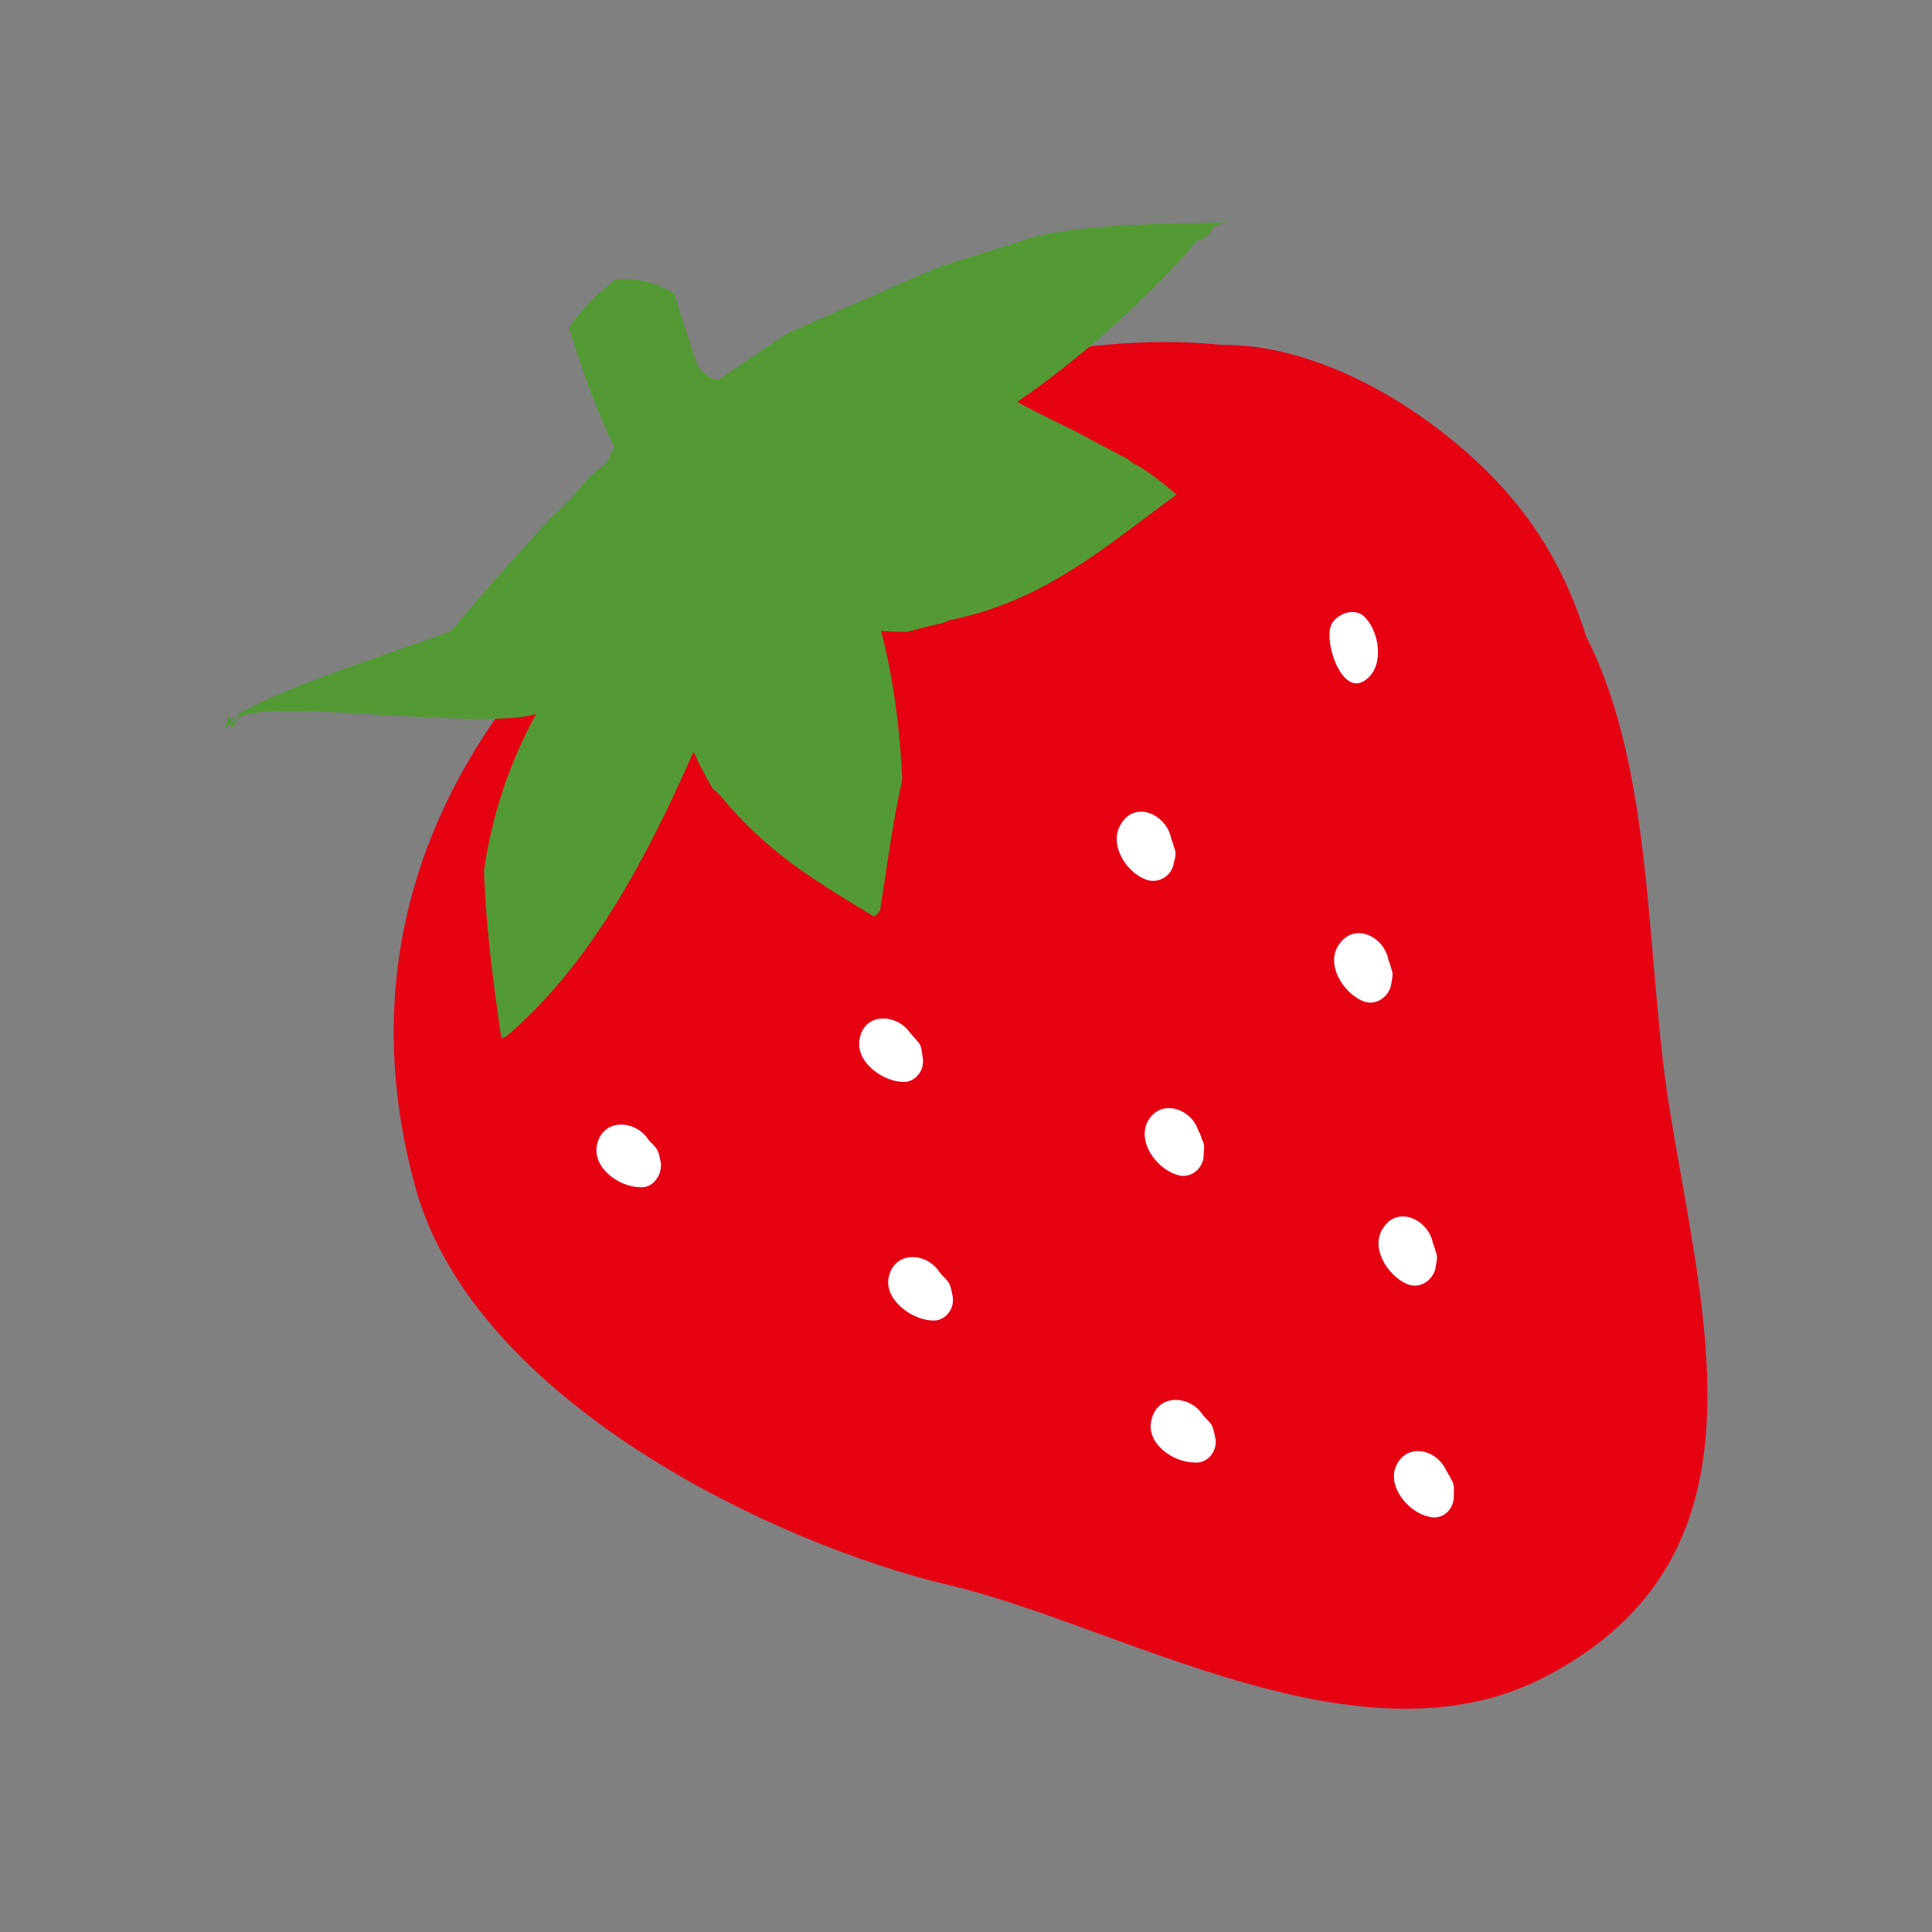 <?xml version="1.0" encoding="utf-8"?>
<!-- Generator: Adobe Illustrator 27.1.1, SVG Export Plug-In . SVG Version: 6.00 Build 0)  -->
<svg version="1.1" id="レイヤー_1" xmlns="http://www.w3.org/2000/svg" xmlns:xlink="http://www.w3.org/1999/xlink" x="0px"
	 y="0px" viewBox="0 0 200 200" style="enable-background:new 0 0 200 200;" xml:space="preserve">
<rect x="0" y="0" width="200" height="200" fill="#808080" stroke="none"/>
<style type="text/css">
	.st0{fill:#90A924;}
	.st1{fill:#5D8134;}
	.st2{fill:#EF8200;}
	.st3{fill:#FBC600;}
	.st4{fill:#AB70AB;}
	.st5{fill:#D278AC;}
	.st6{fill:#6EB944;}
	.st7{fill:#FCCF00;}
	.st8{fill:#FFE100;}
	.st9{fill:#FFF23F;}
	.st10{fill:#E50012;}
	.st11{fill:#539A35;}
	.st12{fill:#FFFFFF;}
	.st13{fill:#90C630;}
	.st14{fill:#F1EDDB;}
	.st15{fill:#EFE8CE;}
	.st16{opacity:0.5;fill:#D0E096;}
	.st17{fill:#2D3A12;}
	.st18{fill:#3B4918;}
</style>
<g>
	<path class="st0" d="M541.5,27.6c0,0-11.4,16.4-37,6.9c-11.3-4.2-29-24.4-29-24.4"/>
	<path class="st1" d="M475.5,10c0,0,29.1-7.2,45.7-1.1c19.3,7.2,20.3,18.6,20.3,18.6"/>
	<path class="st2" d="M612,74.3c-4.7-7.4-14.6-16.8-22.3-22.3C557.5,28.7,500.4,33.6,474,67.9c-27.1,35.3-22.9,90.2,17,114.4
		c17.6,10.7,46,13.2,65.3,9.7c25.4-4.6,38.7-16.1,54.6-35C624.3,141.1,629.9,99.7,612,74.3z"/>
	<path class="st1" d="M554,10.4c-1.3-0.8-2.6-0.8-3.5-0.6c0,0-0.1,0-0.1,0c-1.6,0.2-2.8,1.8-3.3,2.9c-1.2,2.5-8.7,17.6-8.8,32.9
		c-0.1,1.2-0.4,6.5-0.1,7.6c-0.1,1.4,3.9,1.9,4.8,1c0.7-2.5,1.8-16.9,11.6-38.2C555.5,14,555.6,11.4,554,10.4z"/>
	<path class="st3" d="M491.4,113.6c-0.4-0.8-1.5-1.1-2.4-0.9c-0.1,0-0.2,0.1-0.3,0.1c-0.4-0.1-0.8-0.2-1.3-0.2
		c-0.9,0-1.6,0.5-1.9,1.2c-1.6,0.6-1.6,2.9-0.2,3.6v0.4c0,1.5,1.5,2.1,2.7,1.9c0.5,0.2,1.1,0.1,1.7-0.1c1-0.5,2.6-1.2,2.8-2.4
		C492.5,115.8,492,114.8,491.4,113.6z"/>
	<path class="st3" d="M494.3,142.5c-0.6-0.4-1.2-0.4-1.7-0.3c-0.1-0.1-0.3-0.3-0.4-0.4c-1.3-1.2-3.6-0.3-3.6,1.4v1.8
		c0,1.2,1,1.8,2,1.9c0.7,0.9,1.9,1.5,3.5,1.6c1.1,0.1,2.2-1,2.1-2C496.1,144.8,495.7,143.4,494.3,142.5z"/>
	<path class="st3" d="M522.6,132.7c-0.2-0.4-0.6-0.8-1-1.2c-0.2-0.8-0.6-1.4-1.1-1.7c-0.7-1.6-3.3-1.6-4,0c-0.1,0-0.2,0-0.2,0.1
		c-0.9,0.4-1.1,1.5-1,2.3c0.2,0.8,1,1.4,1.1,2.1c0.2,0.9,0.9,1.4,1.6,1.4c0.1,0.1,0.2,0.2,0.3,0.2c1.2,0.6,2.4,0,3.5-0.4
		C522.8,135,523.1,133.6,522.6,132.7z"/>
	<path class="st3" d="M515.6,83.5C515.6,83.5,515.6,83.5,515.6,83.5c-0.1-0.1-0.2-0.1-0.2-0.2c-0.2-0.1-0.4-0.3-0.6-0.3
		c-0.9-1.4-3.2-1.7-3.7,0c-0.5,0.2-0.9,0.6-1.1,1.1c-0.8,0.2-1.4,0.8-1.3,1.8c0,0.9,0.5,1.7,1.2,2.3c0.1,1,1,1.9,2.1,1.9
		c1-0.1,2.1-0.2,2.8-0.9c0.5-0.5,0.5-1.3,0.9-1.8c0,0,0,0,0-0.1c0.4-0.3,0.6-0.8,0.6-1.4v-1.1C516.2,84.3,515.9,83.8,515.6,83.5z"/>
</g>
<g>
	<path class="st4" d="M258.8,59c-9.2-6.8-21.2-4.2-28.7,4.2c-6.1,6.7-6.5,15.4-3.5,22.7c1,3.2,2.5,6.2,4.7,8.7
		c9.1,10.2,23.3,6.8,31.3-3.7C270,81.4,268.2,65.9,258.8,59z"/>
	<path class="st4" d="M318,93.5c-4.1-9.6-16.8-16.7-27.2-13.4c-11,3.5-17.4,16.3-14.5,26.9c2.4,8.7,12.2,16.7,20.8,15.4
		c2,0.1,3.5-0.1,5.5-0.7C314.1,118.4,322.6,104.4,318,93.5z"/>
	<path class="st5" d="M363.2,131.7c4.6-11.6-2.8-24.7-14.8-27.6c-5.6-1.4-10.6-1-15.4,3c-4.1,3.5-8.2,7.9-8.9,13
		c-4.7,10.9,4.2,23.2,14.3,26.4C347.7,149.4,359,142.2,363.2,131.7z"/>
	<path class="st5" d="M276,125.7c3.1-13.5-11.8-24.1-24.7-21.2c-12.9,2.9-19.3,16.4-15.4,28.8c1.8,5.6,4.9,8.9,9.4,10.6
		c2.1,2.1,6.7,2.9,9.9,3.1C266.5,147.7,273.5,136.7,276,125.7z"/>
	<path class="st4" d="M316,132.9c-9.7-8.4-24.6-4.6-31.5,6c-1,1.6-1.7,3.4-2.2,5.2c-0.3,0.7-0.7,1.4-0.8,2.1
		c-0.9,7.7-1.1,10.5,1.4,13.4c0,2.5,1.7,4.9,4.5,6.4c0.6,0.3,1.2,0.6,1.8,0.9c0.8,0.8,1.7,1.5,2.7,2.1c4,2.5,8.3,2.8,12.2,1.5
		c4.4-0.2,8.7-1.8,12.4-5.5C325,156.4,324.8,140.5,316,132.9z"/>
	<path class="st4" d="M280.7,165.6c-1.4-11.6-12-17.2-22.3-15.2c-3.9,0.6-7.3,2.3-10.1,4.9c0,0-0.1,0.1-0.1,0.1
		c-9.8,6.2-12.7,18.6-8.6,28.4c2.7,6.6,9.4,10.5,16.2,11c1.8,0.3,3.6,0.3,5.6,0C274.4,192.5,282.3,178.4,280.7,165.6z"/>
	<path class="st5" d="M309.6,50.9c-0.2-0.6-0.3-1.1-0.4-1.7c-1-3.7-3-7-6.2-9.4c-4-4.9-12.7-6.5-18.8-5.1c-2.9,0.7-5.4,2.3-7.2,4.4
		c-0.9,0.6-1.8,1.3-2.6,2.1c-4.6,4.6-6.5,12.3-5.5,18.5c2.1,12.7,18.2,22.8,29.8,14.5c6.3-3.1,10.7-9.8,11.2-16.6
		C310.1,55.4,310,53.1,309.6,50.9z"/>
	<path class="st4" d="M348.1,62.7c-10.8-4.8-22.6,0.2-26.5,11.4c-2.9,8.3,2.4,19.5,9.8,23.7c0.1,0,0.2,0.1,0.3,0.1
		c8.1,6.4,19.9,3.4,25.4-5.2C363.3,82.9,358.7,67.4,348.1,62.7z"/>
	<path class="st6" d="M365.7,23.6c-9.1-5.6-28.9-17.6-44.9-18.4c-2-0.3-3.9-0.3-5.5,0c-0.3,0-0.7,0-1,0c-0.5,0-0.8,0.2-1.2,0.4
		c-2.9,0-5.8,1.2-7.1,3.6c-0.4,0.8-0.6,1.9,0,2.6c4.6,5.4,10.9,4.1,22.9,9.1c0.5,0.2,1.1,2.6,1.6,2.7c-0.1,10.4-7.3,19.1-11.2,28.3
		c-1.8,4.4-4.2,8.1,0.8,10.1c4.1,1.6,8-5.5,9.3-8c2.6-4.6,5.2-9.1,7.7-13.7c1-1.6,1.9-3.1,2.9-4.7c0.3-0.3,0.5-0.6,0.8-0.9
		c0.2-0.4,0.4-0.9,0.7-1.3c0.4-0.8,0.9-1.4,1.5-1.9c1.5-2.4,4.1-4,7.2-3.6c0.2-0.1,0.4-0.2,0.6-0.3c7.4,2.8,12.9,7.3,20.3,10.1
		c1.2-0.4,2.4-0.9,3.5-1.5C378.5,28.5,372.5,27.8,365.7,23.6z"/>
	<path class="st6" d="M414.1,65.9c-1.6-3.9-5.5-10.3-6.7-12.1c-3.9-5.6-9.4-8.2-15.7-10.6c-6.1-2.4-13.7-2.1-19.7-0.2
		c-3.5,1.1-6.8,1.7-9.9,3.6c-2,1.3-6.4,2.8-8.1,4.6c-4.3,2.5-8.8,9.8-10.8,14c-2.8,5.8-2.5,15.2-0.1,21.2c0.2,0.5,0.8,0.7,1.3,0.5
		c6.3-1.9,12-3,17.5-6.5c1.4,6.4,5.2,13.3,7,15.2c2.6,2.8,5.9,4.9,9.3,6.5c3.6,1.8,6.6,0.9,10,2.5c0.9,0.4,1.1-0.5,1.3-1.3
		c0.5-1.7,1.4-2.9,2.2-5.2c0.7-1.9,2.3-3.8,3-5.7c1.1-3.3,1.5-7.1,1.6-9.7c0.2-4.4-1.1-5.5-2.9-11.4c2.5,1.2,5.6,1.3,8.4,1.6
		c5.1,0.4,8.6-0.5,12.9-2.6C415.8,69.8,414.9,67.8,414.1,65.9z"/>
</g>
<g>
	<path class="st7" d="M805.2,21.1c-0.2-1.4-0.4-2.9-0.7-4.2c-0.5-2.8-1.9-4.7-4.3-5.8c-4.5-3.8-11.8-2.1-16,1.4
		c-3.1,2.6-2.4,7.5-2.1,11c0.4,3.3-0.1,6.3,0.7,9.3c-3.3,6.1-5.4,13.2-8.8,19.1c-2.6,4.4-4.9,9-7.3,13.6c-0.6,0.8-1.2,1.6-1.9,2.4
		c-17.1,20.7-41.4,36.2-64.7,49c-7.1,3.9-16.5,5.9-22.1,12c-5.5,5.9,0.3,11.7,5.5,14.6c9.8,5.5,21.9,5.8,33.2,3.8
		c2.2-0.3,4.4-0.8,6.6-1.4c2.6-0.6,5.1-1.4,7.5-2.2c17.1-5.8,29.9-14.4,42.5-27.5c19.5-20.1,33.4-47.5,30.2-75.4
		c0.9-1.4,1.8-3,2.3-4.8C806.9,32.7,806.5,26.5,805.2,21.1z"/>
	<path class="st8" d="M804.2,17c-0.7-1.4-1.5-2.6-2.3-3.9c-1.6-2.6-3.7-3.9-6.5-4.1c-5.9-2-12.5,2.4-15.2,7.6
		c-2.1,3.8,0.4,8.3,2.1,11.6c1.6,3.1,2.3,6.2,4.2,8.9c-0.9,7.2-0.2,15.1-1.4,22.2c-0.8,5.4-1.4,10.8-2,16.2c-0.3,1-0.6,2.1-1,3.1
		c-8.9,27-27,51.6-45.1,73.2c-5.5,6.6-13.9,12.2-17.2,20.3c-3.2,7.9,4.8,11.5,11.1,12.3c11.7,1.6,23.7-2.7,34.1-8.9
		c2.1-1.2,4.1-2.5,6-3.9c2.3-1.6,4.5-3.4,6.6-5.1c14.7-12.3,24-25.7,31.5-43.4c11.5-27.3,14.8-59.7,0.9-85.9
		c0.4-1.8,0.6-3.6,0.5-5.6C810.3,27.8,807.6,21.8,804.2,17z"/>
	<path class="st9" d="M801,12.4c-1.2-1-2.4-1.9-3.5-2.8c-2.4-1.8-4.9-2.3-7.5-1.5c-6.2,0.3-10.8,6.8-11.5,12.6
		c-0.5,4.3,3.5,7.6,6.2,10.1c2.6,2.3,4.4,5,7.2,6.7c1.8,7.1,5.2,14.2,6.8,21.2c1.1,5.3,2.6,10.6,4,15.9c0.1,1.1,0.2,2.1,0.2,3.2
		c1.4,28.5-6.5,57.9-15.6,84.6c-2.7,8.1-8.6,16.4-8.7,25.2c-0.1,8.5,8.7,8.9,14.8,7.5c11.5-2.7,21.2-11.1,28.7-20.7
		c1.5-1.8,2.9-3.8,4.1-5.8c1.6-2.4,3-4.7,4.3-7.1c9.2-16.8,13.1-32.7,13.7-51.9c0.9-29.6-7.8-61.1-30.3-80.5
		c-0.2-1.8-0.7-3.6-1.6-5.4C810.7,20.3,806,15.7,801,12.4z"/>
	<path class="st8" d="M813.2,22.7c-1.4-5.7-4.9-13.9-10.6-16.4c-2.4-1.1-5.2-1.2-8-0.8c-5.4,0-15.3,1.1-17.9,6.6
		c-0.7,0.7-1.1,1.7-1.2,2.9c-0.3,4,0.9,7.5,2.4,11.2c0.4,0.9,0.9,1.6,1.4,2.1c0.2,0.5,0.4,1.1,0.6,1.6c0.1,0.2,0.2,0.5,0.2,0.7v0
		l0,0c0.1,0.4,0.3,0.7,0.5,1.1c0.9,1.9,2.8,2.4,4.6,2.1c0.4,0.1,0.9,0.2,1.5,0.1c3.8-0.3,7.6-1.2,11.3-2.4c4.1-1.3,8-2.4,12.3-3.3
		C812.5,27.6,813.8,25,813.2,22.7z"/>
	<path class="st7" d="M807.6,13.2c-1.1-2.8-2.1-5.8-4.7-7.6c-3.4-2.4-7.6-1.2-11.4-0.5c-4.1,0.7-10.6,1.8-13.7,5
		c-2.7,2.7-2.9,5.2-2.3,8.8c0.1,0.6,0.3,1.1,0.6,1.5c-0.4,2.6,1.2,5.5,4.3,5.1c0.4,0,0.8-0.1,1.2-0.2v0c0,0,0,0,0.1,0
		c4.2-0.7,8-2.4,12.2-3.3c3.9-0.9,8.1-2,11.7-3.8C807.2,17.4,808.4,15,807.6,13.2z"/>
</g>
<g>
	<path class="st10" d="M43,122.9c-9.5-34.4,11.5-65.1,56.2-83.6c10.8-4.5,22.9-4.1,27.2-3.6c9.3-0.1,19.3,5.4,26.5,12.1
		c6.1,5.7,9.3,11.7,11.3,18.1c7.2,14.1,6.1,33.9,8.7,49.3c3.6,22.1,10.6,46-12.8,58.3c-19.1,10.1-44-5.2-61.8-9.4
		C80.4,159.9,49.1,145.1,43,122.9z"/>
	<path class="st11" d="M50.1,90.1c0.8-5.5,2.5-10.9,5.4-16.2C50,75.7,27,72.1,24.6,74.4c-0.4,0.3-0.8,0.5-1.2,0.6
		c0.8-2.9-0.1,2.3,1.2-0.6c0.7-1.7-2,2.2-1.2,0.6c1.9-2.9,22.9-9.2,23.4-9.8c3.4-4.1,6.9-8,10.5-11.9c2.8-2.4,2.6-3.2,5.5-5.4
		c0.3-0.5,0.5-1.1,0.8-1.6c-1.9-3.9-3.4-8.1-4.7-12.4c1.3-1.9,2.9-3.5,4.7-4.9c2-0.3,4.2,0.1,6.2,1.4c0.7,2.3,1.5,4.7,2.3,7.2
		c0.4,0.8,1,1.3,1.7,1.6c0.2,0,0.4,0.1,0.6,0.1c2.3-1.6,4.7-3.2,7.1-4.8c4.2-1.8,11.3-5,15.5-6.8c3.4-1.1,6.7-2.1,10.1-3.2
		c0.9-0.2,1.7-0.4,2.6-0.5c5.8-0.9,11.5-0.8,17.2-1c-0.1,0.1-0.3,0.1-0.4,0.1c-0.1,0-0.1,0.1-0.2,0.1c-0.2,0.1-0.5,0.2-0.7,0.3
		c-0.3,0.8-1,1.3-1.7,1.4c-0.5,0.6-1,1.2-1.5,1.8c-5.2,5.5-10.8,10.6-17.1,14.9c0.7,0.4,1.3,0.7,1.9,1c0.6,0.3,2.2,1.1,2.8,1.4
		c1.4,0.7,1.3,0.6,2.9,1.5c1.2,0.6,2.6,1.4,3.8,2c0.3,0.2,0.6,0.5,0.9,0.6c1.6,0.9,3,2.1,4.2,3.1c-7.8,5.7-13.7,11-23.5,13
		c-0.3,0.1-0.5,0.2-0.7,0.3c-0.5,0.1-2.7,0.6-3.2,0.8c-0.2,0-0.4,0.1-0.6,0.1c-0.9,0-1.8,0-2.6-0.1c1.3,4.8,2,10.6,2.2,15.4
		c-1,4.5-1.6,9.1-2.3,13.6c-0.2,0.2-0.3,0.4-0.5,0.5c0,0-0.1,0.1-0.1,0.1c-5.9-3.6-10.2-6.1-14.9-11.3c-0.2-0.3-1.5-1.8-1.8-1.9
		c-0.8-1.4-1.5-2.7-2-3.9c-4.7,10.7-10.5,21.9-19.4,29.5c-0.2,0.1-0.3,0.1-0.5,0.2C51.1,102,50.3,96.1,50.1,90.1z"/>
	<path class="st12" d="M141.2,70.5c-2.4,1.5-4.3-4.4-3.3-6c0.8-1.2,2.6-1.6,3.5-0.5C142.9,65.7,143.3,69.2,141.2,70.5z"/>
	<path class="st12" d="M116.1,85.2c1.5-2.3,4.5-0.9,5.1,1.4c0,0.2,0.3,0.8,0.3,1c0.3,0.7,0.2,1,0,1.8c-0.2,1.3-1.7,2.2-3,1.6
		C116.5,90.2,114.7,87.3,116.1,85.2z"/>
	<path class="st12" d="M143.2,127.1c1.5-2.3,4.5-0.9,5.1,1.4c0,0.2,0.3,0.8,0.3,1c0.3,0.7,0.1,1,0,1.8c-0.3,1.3-1.7,2.2-3,1.6
		C143.6,132,141.8,129.1,143.2,127.1z"/>
	<path class="st12" d="M138.6,97.8c1.5-2.3,4.5-1,5.1,1.4c0,0.2,0.3,0.8,0.3,1c0.3,0.7,0.1,1,0,1.8c-0.3,1.3-1.7,2.2-3,1.6
		C139,102.7,137.2,99.8,138.6,97.8z"/>
	<path class="st12" d="M118.8,116.1c1.3-2.4,4.4-1.4,5.2,0.8c0.1,0.2,0.4,0.8,0.4,1c0.4,0.7,0.2,1,0.2,1.8c-0.1,1.4-1.5,2.4-2.8,1.9
		C119.8,121,117.7,118.3,118.8,116.1z"/>
	<path class="st12" d="M144.5,151.8c1.1-2.5,4.2-1.8,5.2,0.4c0.1,0.2,0.5,0.8,0.5,0.9c0.4,0.6,0.3,1,0.3,1.8c0,1.4-1.2,2.5-2.6,2.1
		C145.9,156.6,143.6,154,144.5,151.8z"/>
	<path class="st12" d="M89,107.5c0.5-2.7,3.8-2.6,5.2-0.6c0.1,0.1,0.6,0.7,0.7,0.8c0.5,0.5,0.5,0.9,0.6,1.7c0.3,1.3-0.7,2.7-2.1,2.6
		C91.3,111.9,88.5,109.9,89,107.5z"/>
	<path class="st12" d="M119.2,147c0.6-2.7,3.8-2.6,5.2-0.7c0.1,0.2,0.6,0.7,0.7,0.8c0.5,0.5,0.5,0.9,0.7,1.7
		c0.3,1.3-0.7,2.7-2.1,2.6C121.4,151.4,118.6,149.4,119.2,147z"/>
	<path class="st12" d="M61.8,118.5c0.6-2.7,3.8-2.6,5.2-0.7c0.1,0.2,0.6,0.7,0.7,0.8c0.5,0.5,0.5,0.9,0.7,1.7
		c0.2,1.3-0.8,2.7-2.1,2.6C64.1,122.9,61.3,120.9,61.8,118.5z"/>
	<path class="st12" d="M92,132.2c0.6-2.7,3.8-2.6,5.2-0.6c0.1,0.2,0.6,0.7,0.7,0.8c0.5,0.5,0.5,0.8,0.7,1.7c0.3,1.3-0.7,2.7-2.1,2.6
		C94.3,136.6,91.5,134.5,92,132.2z"/>
</g>
<g>
	<path class="st13" d="M1040.8,39.1c-29.3-28.9-77.9-31.8-110.7-7.9c-38.7,28.2-34.2,78.3-33.7,82.8c0.9,8.2,3.7,34.4,24.7,52.3
		c0,0,21.4,18.3,55.6,18.6c0,0,0.1,0,0.2,0c0.1,0,0.2,0,0.2,0c38.7,0.5,59.7-16.2,59.7-16.2c13.9-11.1,19-25.9,21.7-33.9
		C1060.1,129.8,1077.6,75.5,1040.8,39.1z"/>
	<g>
		<path class="st14" d="M975.1,62.8c-12.3,0-20.7,7.6-21.8,8.6c-2,1.9-8.2,7.7-9.4,16.4c-0.7,4.8,0.8,5.9,2.8,20.1
			c1.3,9.4,0.6,8.5,1.4,11.5c0.5,2,4.2,15.4,16.1,20.6c7.6,3.3,14.9,1.6,22.6-0.1c4-0.9,10-2.3,16.3-6.6
			c10.1-6.8,17.6-18.8,18.5-32.3c0.3-4.8,1.1-16.8-6.5-24.8c-3.6-3.8-11.5-6.1-27.3-10.7C978.9,63,976.8,62.8,975.1,62.8z"/>
		<path class="st15" d="M989,76.9c-7.4-1.9-11.1-2.8-14.4-2.6c-2,0.1-10.1,0.7-15.9,7.2c-4.4,5-7.1,12.9-5,19.1
			c0.9,2.7,2.6,4.7,3.4,9.4c0.5,3.4,0,4.4,0.2,6.6c0.8,7.4,9.8,14.9,18.9,15.8c4.7,0.5,8.5-0.9,12.6-2.4c5.3-2,9-4.7,12.4-7.2
			c4.6-3.4,6.8-5.1,8.6-7.8c4.1-6.5,3.1-13.8,2.8-15.9c-0.2-1.1-2-12.6-11.4-18.3C999.2,79.5,995.8,78.7,989,76.9z"/>
	</g>
	<g>
		<path class="st16" d="M1040.1,102.9c-6.3,0.1-11.5-0.4-11.5-1.2c0-0.5,3.4-0.4,11.4-1.7c6.7-1.1,10.6-2.1,11.6-0.6
			c0.5,0.7-0.1,1.7-0.1,1.8C1050.8,102.7,1048.3,102.8,1040.1,102.9z"/>
		<path class="st16" d="M1036.9,83.5c-5.9,2.2-11,3.4-11.3,2.6c-0.2-0.4,3.1-1.5,10.2-5.3c6-3.2,9.3-5.5,10.7-4.4
			c0.7,0.5,0.6,1.6,0.5,1.7C1046.9,79.9,1044.6,80.7,1036.9,83.5z"/>
		<path class="st16" d="M1026.9,66.5c-4.8,4-9.2,6.7-9.7,6.1c-0.3-0.4,2.4-2.4,7.8-8.2c4.5-4.9,6.8-8.1,8.6-7.6
			c0.9,0.3,1.1,1.4,1.1,1.4C1035.1,59.8,1033.2,61.3,1026.9,66.5z"/>
		<path class="st16" d="M1011.4,53.8c-3.1,5.3-6.3,9.2-7,8.9c-0.4-0.2,1.4-3,4.4-10.2c2.5-6,3.5-9.8,5.4-9.8c0.9,0,1.6,0.9,1.6,1
			C1016.7,44.9,1015.4,47,1011.4,53.8z"/>
		<path class="st16" d="M992,47c-1.1,5.9-2.6,10.7-3.4,10.5c-0.5-0.1,0.3-3.3,0.5-11c0.2-6.4-0.2-10.3,1.6-10.9
			c0.9-0.3,1.8,0.3,1.9,0.4C993.9,37,993.4,39.3,992,47z"/>
		<path class="st16" d="M989.6,158.7c-1.1-5.9-1.4-10.8-0.6-10.9c0.5-0.1,0.9,3.1,3.5,10.4c2.1,6.1,3.9,9.6,2.5,10.7
			c-0.7,0.6-1.8,0.3-1.9,0.2C991.4,168.6,991,166.3,989.6,158.7z"/>
		<path class="st16" d="M1009.2,152c-3.2-5.1-5.2-9.6-4.5-10c0.4-0.2,2,2.6,7,8.6c4.2,5,7.1,7.7,6.2,9.2c-0.5,0.8-1.6,0.8-1.7,0.8
			C1014.5,160.6,1013.3,158.6,1009.2,152z"/>
		<path class="st16" d="M1025.3,139.3c-4.9-3.8-8.4-7.3-7.8-7.9c0.3-0.4,2.8,1.8,9.7,5.7c5.8,3.3,9.5,4.8,9.2,6.6
			c-0.2,0.9-1.2,1.3-1.3,1.3C1033.5,145.7,1031.7,144.2,1025.3,139.3z"/>
		<path class="st16" d="M1036.1,122.3c-6-1.9-10.5-4.1-10.3-4.8c0.2-0.5,3.3,0.8,11.3,2.2c6.6,1.2,10.7,1.4,11,3.1
			c0.2,0.9-0.7,1.6-0.8,1.7C1046.1,125.6,1043.8,124.8,1036.1,122.3z"/>
		<path class="st17" d="M1038,92.8c-0.7,0.1-1.2,0.1-1.5,0.1c-0.6-0.1-1.3-0.1-1.4-0.5c-0.2-0.4,0.3-1,0.4-1.1
			c0.2-0.2,0.5-0.5,2.3-0.9c1.6-0.3,2.1-0.3,2.5-0.1c0.2,0.1,0.7,0.3,0.8,0.6c0.1,0.3-0.3,0.6-0.6,0.8
			C1039.6,92.6,1038.7,92.7,1038,92.8z"/>
		<path class="st17" d="M1032,77.8c-0.6,0.3-1.1,0.4-1.4,0.4c-0.6,0.1-1.3,0.2-1.5-0.1c-0.3-0.3,0-1,0.1-1.1c0.1-0.3,0.4-0.6,2-1.4
			c1.5-0.7,2-0.8,2.4-0.7c0.2,0,0.8,0.1,0.9,0.4c0.1,0.3-0.1,0.7-0.3,1C1033.5,77.1,1032.6,77.5,1032,77.8z"/>
		<path class="st18" d="M1024.2,75.6c-0.3,0.5-0.7,1.1-1.4,1.2c-0.1,0-0.6,0.1-0.9-0.1c-0.3-0.3-0.3-0.9-0.3-0.9c0,0,0-0.1,0-0.1
			c0.1-0.3,0.4-1.1,1.2-1.6c0.5-0.3,1.5-0.6,1.9-0.3C1025.1,74.3,1024.5,75.2,1024.2,75.6z"/>
		<path class="st18" d="M1013.4,64.9c-0.1,0.5-0.3,1.2-1,1.5c-0.1,0.1-0.6,0.3-0.9,0.1c-0.4-0.2-0.5-0.7-0.5-0.8c0,0,0-0.1,0-0.1
			c0-0.3,0-1.1,0.7-1.8c0.4-0.4,1.3-1,1.7-0.8C1013.9,63.4,1013.6,64.4,1013.4,64.9z"/>
		<path class="st18" d="M999.8,57.8c0,0.5,0.1,1.2-0.4,1.7c-0.1,0.1-0.4,0.5-0.9,0.4c-0.4-0.1-0.7-0.6-0.7-0.6c0,0,0-0.1,0-0.1
			c-0.1-0.2-0.3-1.1,0.1-1.9c0.3-0.5,0.9-1.3,1.4-1.2C999.7,56.2,999.8,57.2,999.8,57.8z"/>
		<path class="st18" d="M986.9,54.7c0.2,0.5,0.4,1.1,0.1,1.8c-0.1,0.1-0.3,0.6-0.7,0.6c-0.4,0.1-0.9-0.3-0.9-0.4c0,0,0-0.1-0.1-0.1
			c-0.2-0.2-0.6-0.9-0.5-1.9c0.1-0.6,0.5-1.5,1-1.5C986.3,53.2,986.7,54.2,986.9,54.7z"/>
		<path class="st18" d="M984.2,149.6c-0.2-0.5-0.6-1.1-0.3-1.7c0-0.1,0.2-0.6,0.6-0.7c0.4-0.1,0.9,0.2,0.9,0.3c0,0,0.1,0,0.1,0.1
			c0.2,0.2,0.8,0.9,0.7,1.8c0,0.6-0.3,1.6-0.8,1.6C984.9,151,984.5,150,984.2,149.6z"/>
		<path class="st18" d="M998.4,150.8c-0.4-0.4-0.9-0.9-0.9-1.6c0-0.1,0-0.6,0.4-0.8c0.4-0.2,0.9,0,1,0c0,0,0.1,0,0.1,0
			c0.2,0.1,1,0.6,1.3,1.5c0.2,0.6,0.2,1.6-0.2,1.8C999.5,151.9,998.8,151.2,998.4,150.8z"/>
		<path class="st18" d="M1010.6,142.7c-0.5-0.2-1.1-0.6-1.3-1.2c0-0.1-0.2-0.6,0.1-0.9c0.3-0.3,0.9-0.3,0.9-0.3c0,0,0.1,0,0.1,0
			c0.3,0,1.1,0.3,1.7,1.1c0.3,0.5,0.7,1.4,0.3,1.7C1012.1,143.5,1011.1,143,1010.6,142.7z"/>
		<path class="st18" d="M1019.7,132.1c-0.5-0.1-1.3-0.2-1.6-0.8c-0.1-0.1-0.3-0.5-0.2-0.9c0.2-0.4,0.8-0.5,0.8-0.5c0,0,0.1,0,0.1,0
			c0.3,0,1.2,0,1.9,0.6c0.5,0.4,1.1,1.2,0.8,1.6C1021.4,132.4,1020.3,132.2,1019.7,132.1z"/>
		<path class="st18" d="M1025.8,122.3c-0.5,0.1-1.3,0.1-1.8-0.3c-0.1-0.1-0.5-0.4-0.4-0.8c0.1-0.4,0.6-0.7,0.6-0.7c0,0,0.1,0,0.1,0
			c0.3-0.1,1.1-0.4,2,0c0.6,0.2,1.4,0.8,1.3,1.3C1027.5,122.1,1026.4,122.2,1025.8,122.3z"/>
		<path class="st18" d="M1031.2,107.5c-0.5,0.2-1.2,0.5-1.9,0.2c-0.1-0.1-0.6-0.2-0.7-0.6c-0.1-0.4,0.3-0.8,0.4-0.9
			c0,0,0.1,0,0.1-0.1c0.2-0.2,1-0.7,2-0.6c0.6,0.1,1.6,0.4,1.6,0.8C1032.8,106.9,1031.8,107.3,1031.2,107.5z"/>
		<path class="st18" d="M1029.5,91.5c-0.4,0.3-1,0.8-1.7,0.7c-0.1,0-0.6-0.1-0.8-0.4c-0.2-0.4,0.1-0.9,0.1-0.9c0,0,0-0.1,0.1-0.1
			c0.2-0.2,0.7-0.9,1.7-1.1c0.6-0.1,1.7-0.1,1.8,0.3C1030.8,90.5,1030,91.1,1029.5,91.5z"/>
		<path class="st17" d="M1023,65c-0.5,0.4-1,0.6-1.3,0.8c-0.6,0.3-1.2,0.5-1.5,0.3c-0.4-0.3-0.3-1-0.3-1.1c0-0.3,0.2-0.7,1.5-1.8
			c1.3-1.1,1.7-1.2,2.1-1.3c0.2,0,0.8-0.1,1,0.2c0.2,0.3,0.1,0.7,0,1C1024.3,63.9,1023.5,64.6,1023,65z"/>
		<path class="st17" d="M1011.9,58.6c-0.4,0.5-0.8,0.9-1,1c-0.5,0.4-1,0.8-1.4,0.6c-0.4-0.2-0.5-0.8-0.5-1c0-0.3,0-0.7,1-2.1
			c0.9-1.3,1.4-1.6,1.7-1.8c0.2-0.1,0.7-0.3,1-0.1c0.3,0.2,0.3,0.6,0.2,1C1012.9,57.3,1012.3,58.1,1011.9,58.6z"/>
		<path class="st17" d="M997.5,50.8c-0.3,0.6-0.5,1-0.7,1.3c-0.4,0.5-0.7,1-1.2,0.9c-0.5,0-0.7-0.7-0.8-0.8
			c-0.1-0.3-0.2-0.7,0.4-2.3c0.5-1.5,0.9-1.9,1.2-2.1c0.2-0.1,0.6-0.5,1-0.3c0.3,0.1,0.4,0.5,0.5,0.9
			C998.1,49.3,997.7,50.2,997.5,50.8z"/>
		<path class="st17" d="M983.6,50c-0.1,0.7-0.2,1.1-0.3,1.4c-0.2,0.6-0.5,1.1-0.9,1.2c-0.5,0.1-0.9-0.5-1-0.6
			c-0.2-0.2-0.4-0.6-0.2-2.3c0.1-1.6,0.3-2,0.6-2.3c0.1-0.2,0.5-0.6,0.8-0.5c0.3,0,0.5,0.4,0.7,0.7C983.8,48.4,983.7,49.4,983.6,50z
			"/>
		<path class="st17" d="M992.4,152.6c-0.1-0.7-0.1-1.1,0-1.4c0.1-0.6,0.1-1.2,0.5-1.4c0.4-0.2,1,0.2,1.1,0.3
			c0.2,0.2,0.5,0.5,0.9,2.2c0.3,1.6,0.2,2,0.1,2.4c-0.1,0.2-0.3,0.7-0.7,0.7c-0.3,0.1-0.6-0.3-0.9-0.5
			C992.7,154.2,992.5,153.2,992.4,152.6z"/>
		<path class="st17" d="M1004.9,149c-0.3-0.6-0.4-1.1-0.4-1.3c-0.1-0.6-0.2-1.2,0.1-1.5c0.4-0.3,1,0,1.2,0c0.3,0.1,0.6,0.3,1.4,1.9
			c0.7,1.4,0.8,1.9,0.7,2.3c0,0.2-0.1,0.7-0.5,0.9c-0.3,0.1-0.7-0.1-1-0.3C1005.6,150.4,1005.1,149.5,1004.9,149z"/>
		<path class="st17" d="M1019.8,141c-0.4-0.5-0.7-0.9-0.8-1.2c-0.3-0.5-0.5-1.1-0.3-1.4c0.3-0.4,1-0.3,1.1-0.3
			c0.3,0,0.7,0.2,1.9,1.4c1.1,1.2,1.3,1.6,1.3,2c0,0.2,0.1,0.7-0.2,0.9c-0.3,0.2-0.7,0.1-1,0C1020.9,142.1,1020.3,141.4,1019.8,141z
			"/>
		<path class="st17" d="M1028.3,132.3c-0.6-0.4-0.9-0.7-1.1-0.9c-0.4-0.5-0.8-0.9-0.6-1.3c0.2-0.4,0.9-0.5,1-0.5
			c0.3,0,0.7,0,2.2,0.9c1.4,0.9,1.7,1.3,1.8,1.6c0.1,0.2,0.3,0.7,0.1,1c-0.2,0.3-0.7,0.3-1,0.2
			C1029.6,133.2,1028.8,132.7,1028.3,132.3z"/>
		<path class="st17" d="M1034.6,119.5c-0.7-0.2-1.1-0.5-1.3-0.6c-0.5-0.3-1-0.7-1-1.1c0.1-0.4,0.7-0.7,0.9-0.8
			c0.3-0.1,0.7-0.2,2.4,0.3c1.6,0.5,2,0.8,2.2,1.1c0.1,0.2,0.5,0.6,0.3,0.9c-0.1,0.3-0.6,0.4-0.9,0.5
			C1036.1,120,1035.2,119.7,1034.6,119.5z"/>
		<path class="st17" d="M1037.1,105.6c-0.7-0.1-1.2-0.2-1.4-0.3c-0.6-0.2-1.2-0.4-1.2-0.8c-0.1-0.4,0.5-0.9,0.6-1
			c0.2-0.2,0.6-0.4,2.4-0.3c1.7,0.1,2.1,0.3,2.5,0.5c0.2,0.1,0.6,0.4,0.6,0.8c0,0.3-0.4,0.5-0.8,0.7
			C1038.8,105.7,1037.8,105.6,1037.1,105.6z"/>
		<path class="st16" d="M924.6,102.9c6.3,0.1,11.5-0.4,11.5-1.2c0-0.5-3.4-0.4-11.4-1.7c-6.7-1.1-10.6-2.1-11.6-0.6
			c-0.5,0.7,0.1,1.7,0.1,1.8C913.9,102.7,916.4,102.8,924.6,102.9z"/>
		<path class="st16" d="M927.7,83.5c5.9,2.2,11,3.4,11.3,2.6c0.2-0.4-3.1-1.5-10.2-5.3c-6-3.2-9.3-5.5-10.7-4.4
			c-0.7,0.5-0.6,1.6-0.5,1.7C917.7,79.9,920,80.7,927.7,83.5z"/>
		<path class="st16" d="M937.7,66.5c4.8,4,9.2,6.7,9.7,6.1c0.3-0.4-2.4-2.4-7.8-8.2c-4.5-4.9-6.8-8.1-8.6-7.6
			c-0.9,0.3-1.1,1.4-1.1,1.4C929.6,59.8,931.5,61.3,937.7,66.5z"/>
		<path class="st16" d="M953.3,53.8c3.1,5.3,6.3,9.2,7,8.9c0.4-0.2-1.4-3-4.4-10.2c-2.5-6-3.5-9.8-5.4-9.8c-0.9,0-1.6,0.9-1.6,1
			C948,44.9,949.2,47,953.3,53.8z"/>
		<path class="st16" d="M972.6,47c1.1,5.9,2.6,10.7,3.4,10.5c0.5-0.1-0.3-3.3-0.5-11c-0.2-6.4,0.2-10.3-1.6-10.9
			c-0.9-0.3-1.8,0.3-1.9,0.4C970.8,37,971.2,39.3,972.6,47z"/>
		<path class="st16" d="M975.1,158.7c1.1-5.9,1.4-10.8,0.6-10.9c-0.5-0.1-0.9,3.1-3.5,10.4c-2.1,6.1-3.9,9.6-2.5,10.7
			c0.7,0.6,1.8,0.3,1.9,0.2C973.2,168.6,973.6,166.3,975.1,158.7z"/>
		<path class="st16" d="M955.5,152c3.2-5.1,5.2-9.6,4.5-10c-0.4-0.2-2,2.6-7,8.6c-4.2,5-7.1,7.7-6.2,9.2c0.5,0.8,1.6,0.8,1.7,0.8
			C950.1,160.6,951.3,158.6,955.5,152z"/>
		<path class="st16" d="M939.3,139.3c4.9-3.8,8.4-7.3,7.8-7.9c-0.3-0.4-2.8,1.8-9.7,5.7c-5.8,3.3-9.5,4.8-9.2,6.6
			c0.2,0.9,1.2,1.3,1.3,1.3C931.2,145.7,933,144.2,939.3,139.3z"/>
		<path class="st16" d="M928.6,122.3c6-1.9,10.5-4.1,10.3-4.8c-0.2-0.5-3.3,0.8-11.3,2.2c-6.6,1.2-10.7,1.4-11,3.1
			c-0.2,0.9,0.7,1.6,0.8,1.7C918.6,125.6,920.9,124.8,928.6,122.3z"/>
		<path class="st17" d="M926.7,92.8c0.7,0.1,1.2,0.1,1.5,0.1c0.6-0.1,1.3-0.1,1.4-0.5c0.2-0.4-0.3-1-0.4-1.1
			c-0.2-0.2-0.5-0.5-2.3-0.9c-1.6-0.3-2.1-0.3-2.5-0.1c-0.2,0.1-0.7,0.3-0.8,0.6c-0.1,0.3,0.3,0.6,0.6,0.8
			C925,92.6,926,92.7,926.7,92.8z"/>
		<path class="st17" d="M932.7,77.8c0.6,0.3,1.1,0.4,1.4,0.4c0.6,0.1,1.3,0.2,1.5-0.1c0.3-0.3,0-1-0.1-1.1c-0.1-0.3-0.4-0.6-2-1.4
			c-1.5-0.7-2-0.8-2.4-0.7c-0.2,0-0.8,0.1-0.9,0.4c-0.1,0.3,0.1,0.7,0.3,1C931.2,77.1,932.1,77.5,932.7,77.8z"/>
		<path class="st18" d="M940.5,75.6c0.3,0.5,0.7,1.1,1.4,1.2c0.1,0,0.6,0.1,0.9-0.1c0.3-0.3,0.3-0.9,0.3-0.9c0,0,0-0.1,0-0.1
			c-0.1-0.3-0.4-1.1-1.2-1.6c-0.5-0.3-1.5-0.6-1.9-0.3C939.6,74.3,940.2,75.2,940.5,75.6z"/>
		<path class="st18" d="M951.2,64.9c0.1,0.5,0.3,1.2,1,1.5c0.1,0.1,0.6,0.3,0.9,0.1c0.4-0.2,0.5-0.7,0.5-0.8c0,0,0-0.1,0-0.1
			c0-0.3,0-1.1-0.7-1.8c-0.4-0.4-1.3-1-1.7-0.8C950.8,63.4,951.1,64.4,951.2,64.9z"/>
		<path class="st18" d="M964.9,57.8c0,0.5-0.1,1.2,0.4,1.7c0.1,0.1,0.4,0.5,0.9,0.4c0.4-0.1,0.7-0.6,0.7-0.6c0,0,0-0.1,0-0.1
			c0.1-0.2,0.3-1.1-0.1-1.9c-0.3-0.5-0.9-1.3-1.4-1.2C965,56.2,964.9,57.2,964.9,57.8z"/>
		<path class="st18" d="M977.8,54.7c-0.2,0.5-0.4,1.1-0.1,1.8c0.1,0.1,0.3,0.6,0.7,0.6c0.4,0.1,0.9-0.3,0.9-0.4c0,0,0-0.1,0.1-0.1
			c0.2-0.2,0.6-0.9,0.5-1.9c-0.1-0.6-0.5-1.5-1-1.5C978.4,53.2,978,54.2,977.8,54.7z"/>
		<path class="st18" d="M980.5,149.6c0.2-0.5,0.6-1.1,0.3-1.7c0-0.1-0.2-0.6-0.6-0.7c-0.4-0.1-0.9,0.2-0.9,0.3c0,0-0.1,0-0.1,0.1
			c-0.2,0.2-0.8,0.9-0.7,1.8c0,0.6,0.3,1.6,0.8,1.6C979.7,151,980.2,150,980.5,149.6z"/>
		<path class="st18" d="M966.3,150.8c0.4-0.4,0.9-0.9,0.9-1.6c0-0.1,0-0.6-0.4-0.8c-0.4-0.2-0.9,0-1,0c0,0-0.1,0-0.1,0
			c-0.2,0.1-1,0.6-1.3,1.5c-0.2,0.6-0.2,1.6,0.2,1.8C965.1,151.9,965.9,151.2,966.3,150.8z"/>
		<path class="st18" d="M954.1,142.7c0.5-0.2,1.1-0.6,1.3-1.2c0-0.1,0.2-0.6-0.1-0.9c-0.3-0.3-0.9-0.3-0.9-0.3c0,0-0.1,0-0.1,0
			c-0.3,0-1.1,0.3-1.7,1.1c-0.3,0.5-0.7,1.4-0.3,1.7C952.6,143.5,953.6,143,954.1,142.7z"/>
		<path class="st18" d="M945,132.1c0.5-0.1,1.3-0.2,1.6-0.8c0.1-0.1,0.3-0.5,0.2-0.9c-0.2-0.4-0.8-0.5-0.8-0.5c0,0-0.1,0-0.1,0
			c-0.3,0-1.2,0-1.9,0.6c-0.5,0.4-1.1,1.2-0.8,1.6C943.3,132.4,944.4,132.2,945,132.1z"/>
		<path class="st18" d="M938.8,122.3c0.5,0.1,1.3,0.1,1.8-0.3c0.1-0.1,0.5-0.4,0.4-0.8c-0.1-0.4-0.6-0.7-0.6-0.7c0,0-0.1,0-0.1,0
			c-0.3-0.1-1.1-0.4-2,0c-0.6,0.2-1.4,0.8-1.3,1.3C937.2,122.1,938.3,122.2,938.8,122.3z"/>
		<path class="st18" d="M933.5,107.5c0.5,0.2,1.2,0.5,1.9,0.2c0.1-0.1,0.6-0.2,0.7-0.6c0.1-0.4-0.3-0.8-0.4-0.9c0,0-0.1,0-0.1-0.1
			c-0.2-0.2-1-0.7-2-0.6c-0.6,0.1-1.6,0.4-1.6,0.8C931.9,106.9,932.9,107.3,933.5,107.5z"/>
		<path class="st18" d="M935.2,91.5c0.4,0.3,1,0.8,1.7,0.7c0.1,0,0.6-0.1,0.8-0.4c0.2-0.4-0.1-0.9-0.1-0.9c0,0,0-0.1-0.1-0.1
			c-0.2-0.2-0.7-0.9-1.7-1.1c-0.6-0.1-1.7-0.1-1.8,0.3C933.9,90.5,934.7,91.1,935.2,91.5z"/>
		<path class="st17" d="M941.6,65c0.5,0.4,1,0.6,1.3,0.8c0.6,0.3,1.2,0.5,1.5,0.3c0.4-0.3,0.3-1,0.3-1.1c0-0.3-0.2-0.7-1.5-1.8
			c-1.3-1.1-1.7-1.2-2.1-1.3c-0.2,0-0.8-0.1-1,0.2c-0.2,0.3-0.1,0.7,0,1C940.4,63.9,941.1,64.6,941.6,65z"/>
		<path class="st17" d="M952.7,58.6c0.4,0.5,0.8,0.9,1,1c0.5,0.4,1,0.8,1.4,0.6c0.4-0.2,0.5-0.8,0.5-1c0-0.3,0-0.7-1-2.1
			c-0.9-1.3-1.4-1.6-1.7-1.8c-0.2-0.1-0.7-0.3-1-0.1c-0.3,0.2-0.3,0.6-0.2,1C951.8,57.3,952.4,58.1,952.7,58.6z"/>
		<path class="st17" d="M967.2,50.8c0.3,0.6,0.5,1,0.7,1.3c0.4,0.5,0.7,1,1.2,0.9c0.5,0,0.7-0.7,0.8-0.8c0.1-0.3,0.2-0.7-0.4-2.3
			c-0.5-1.5-0.9-1.9-1.2-2.1c-0.2-0.1-0.6-0.5-1-0.3c-0.3,0.1-0.4,0.5-0.5,0.9C966.6,49.3,966.9,50.2,967.2,50.8z"/>
		<path class="st17" d="M981,50c0.1,0.7,0.2,1.1,0.3,1.4c0.2,0.6,0.5,1.1,0.9,1.2c0.5,0.1,0.9-0.5,1-0.6c0.2-0.2,0.4-0.6,0.2-2.3
			c-0.1-1.6-0.3-2-0.6-2.3c-0.1-0.2-0.5-0.6-0.8-0.5c-0.3,0-0.5,0.4-0.7,0.7C980.9,48.4,981,49.4,981,50z"/>
		<path class="st17" d="M972.3,152.6c0.1-0.7,0.1-1.1,0-1.4c-0.1-0.6-0.1-1.2-0.5-1.4c-0.4-0.2-1,0.2-1.1,0.3
			c-0.2,0.2-0.5,0.5-0.9,2.2c-0.3,1.6-0.2,2-0.1,2.4c0.1,0.2,0.3,0.7,0.7,0.7c0.3,0.1,0.6-0.3,0.9-0.5
			C972,154.2,972.2,153.2,972.3,152.6z"/>
		<path class="st17" d="M959.8,149c0.3-0.6,0.4-1.1,0.4-1.3c0.1-0.6,0.2-1.2-0.1-1.5c-0.4-0.3-1,0-1.2,0c-0.3,0.1-0.6,0.3-1.4,1.9
			c-0.7,1.4-0.8,1.9-0.7,2.3c0,0.2,0.1,0.7,0.5,0.9c0.3,0.1,0.7-0.1,1-0.3C959.1,150.4,959.5,149.5,959.8,149z"/>
		<path class="st17" d="M944.8,141c0.4-0.5,0.7-0.9,0.8-1.2c0.3-0.5,0.5-1.1,0.3-1.4c-0.3-0.4-1-0.3-1.1-0.3c-0.3,0-0.7,0.2-1.9,1.4
			c-1.1,1.2-1.3,1.6-1.3,2c0,0.2-0.1,0.7,0.2,0.9c0.3,0.2,0.7,0.1,1,0C943.8,142.1,944.4,141.4,944.8,141z"/>
		<path class="st17" d="M936.4,132.3c0.6-0.4,0.9-0.7,1.1-0.9c0.4-0.5,0.8-0.9,0.6-1.3c-0.2-0.4-0.9-0.5-1-0.5c-0.3,0-0.7,0-2.2,0.9
			c-1.4,0.9-1.7,1.3-1.8,1.6c-0.1,0.2-0.3,0.7-0.1,1c0.2,0.3,0.7,0.3,1,0.2C935,133.2,935.9,132.7,936.4,132.3z"/>
		<path class="st17" d="M930.1,119.5c0.7-0.2,1.1-0.5,1.3-0.6c0.5-0.3,1-0.7,1-1.1c-0.1-0.4-0.7-0.7-0.9-0.8
			c-0.3-0.1-0.7-0.2-2.4,0.3c-1.6,0.5-2,0.8-2.2,1.1c-0.1,0.2-0.5,0.6-0.3,0.9c0.1,0.3,0.6,0.4,0.9,0.5
			C928.6,120,929.5,119.7,930.1,119.5z"/>
		<path class="st17" d="M927.6,105.6c0.7-0.1,1.2-0.2,1.4-0.3c0.6-0.2,1.2-0.4,1.2-0.8c0.1-0.4-0.5-0.9-0.6-1
			c-0.2-0.2-0.6-0.4-2.4-0.3c-1.7,0.1-2.1,0.3-2.5,0.5c-0.2,0.1-0.6,0.4-0.6,0.8c0,0.3,0.4,0.5,0.8,0.7
			C925.9,105.7,926.9,105.6,927.6,105.6z"/>
	</g>
</g>
</svg>

